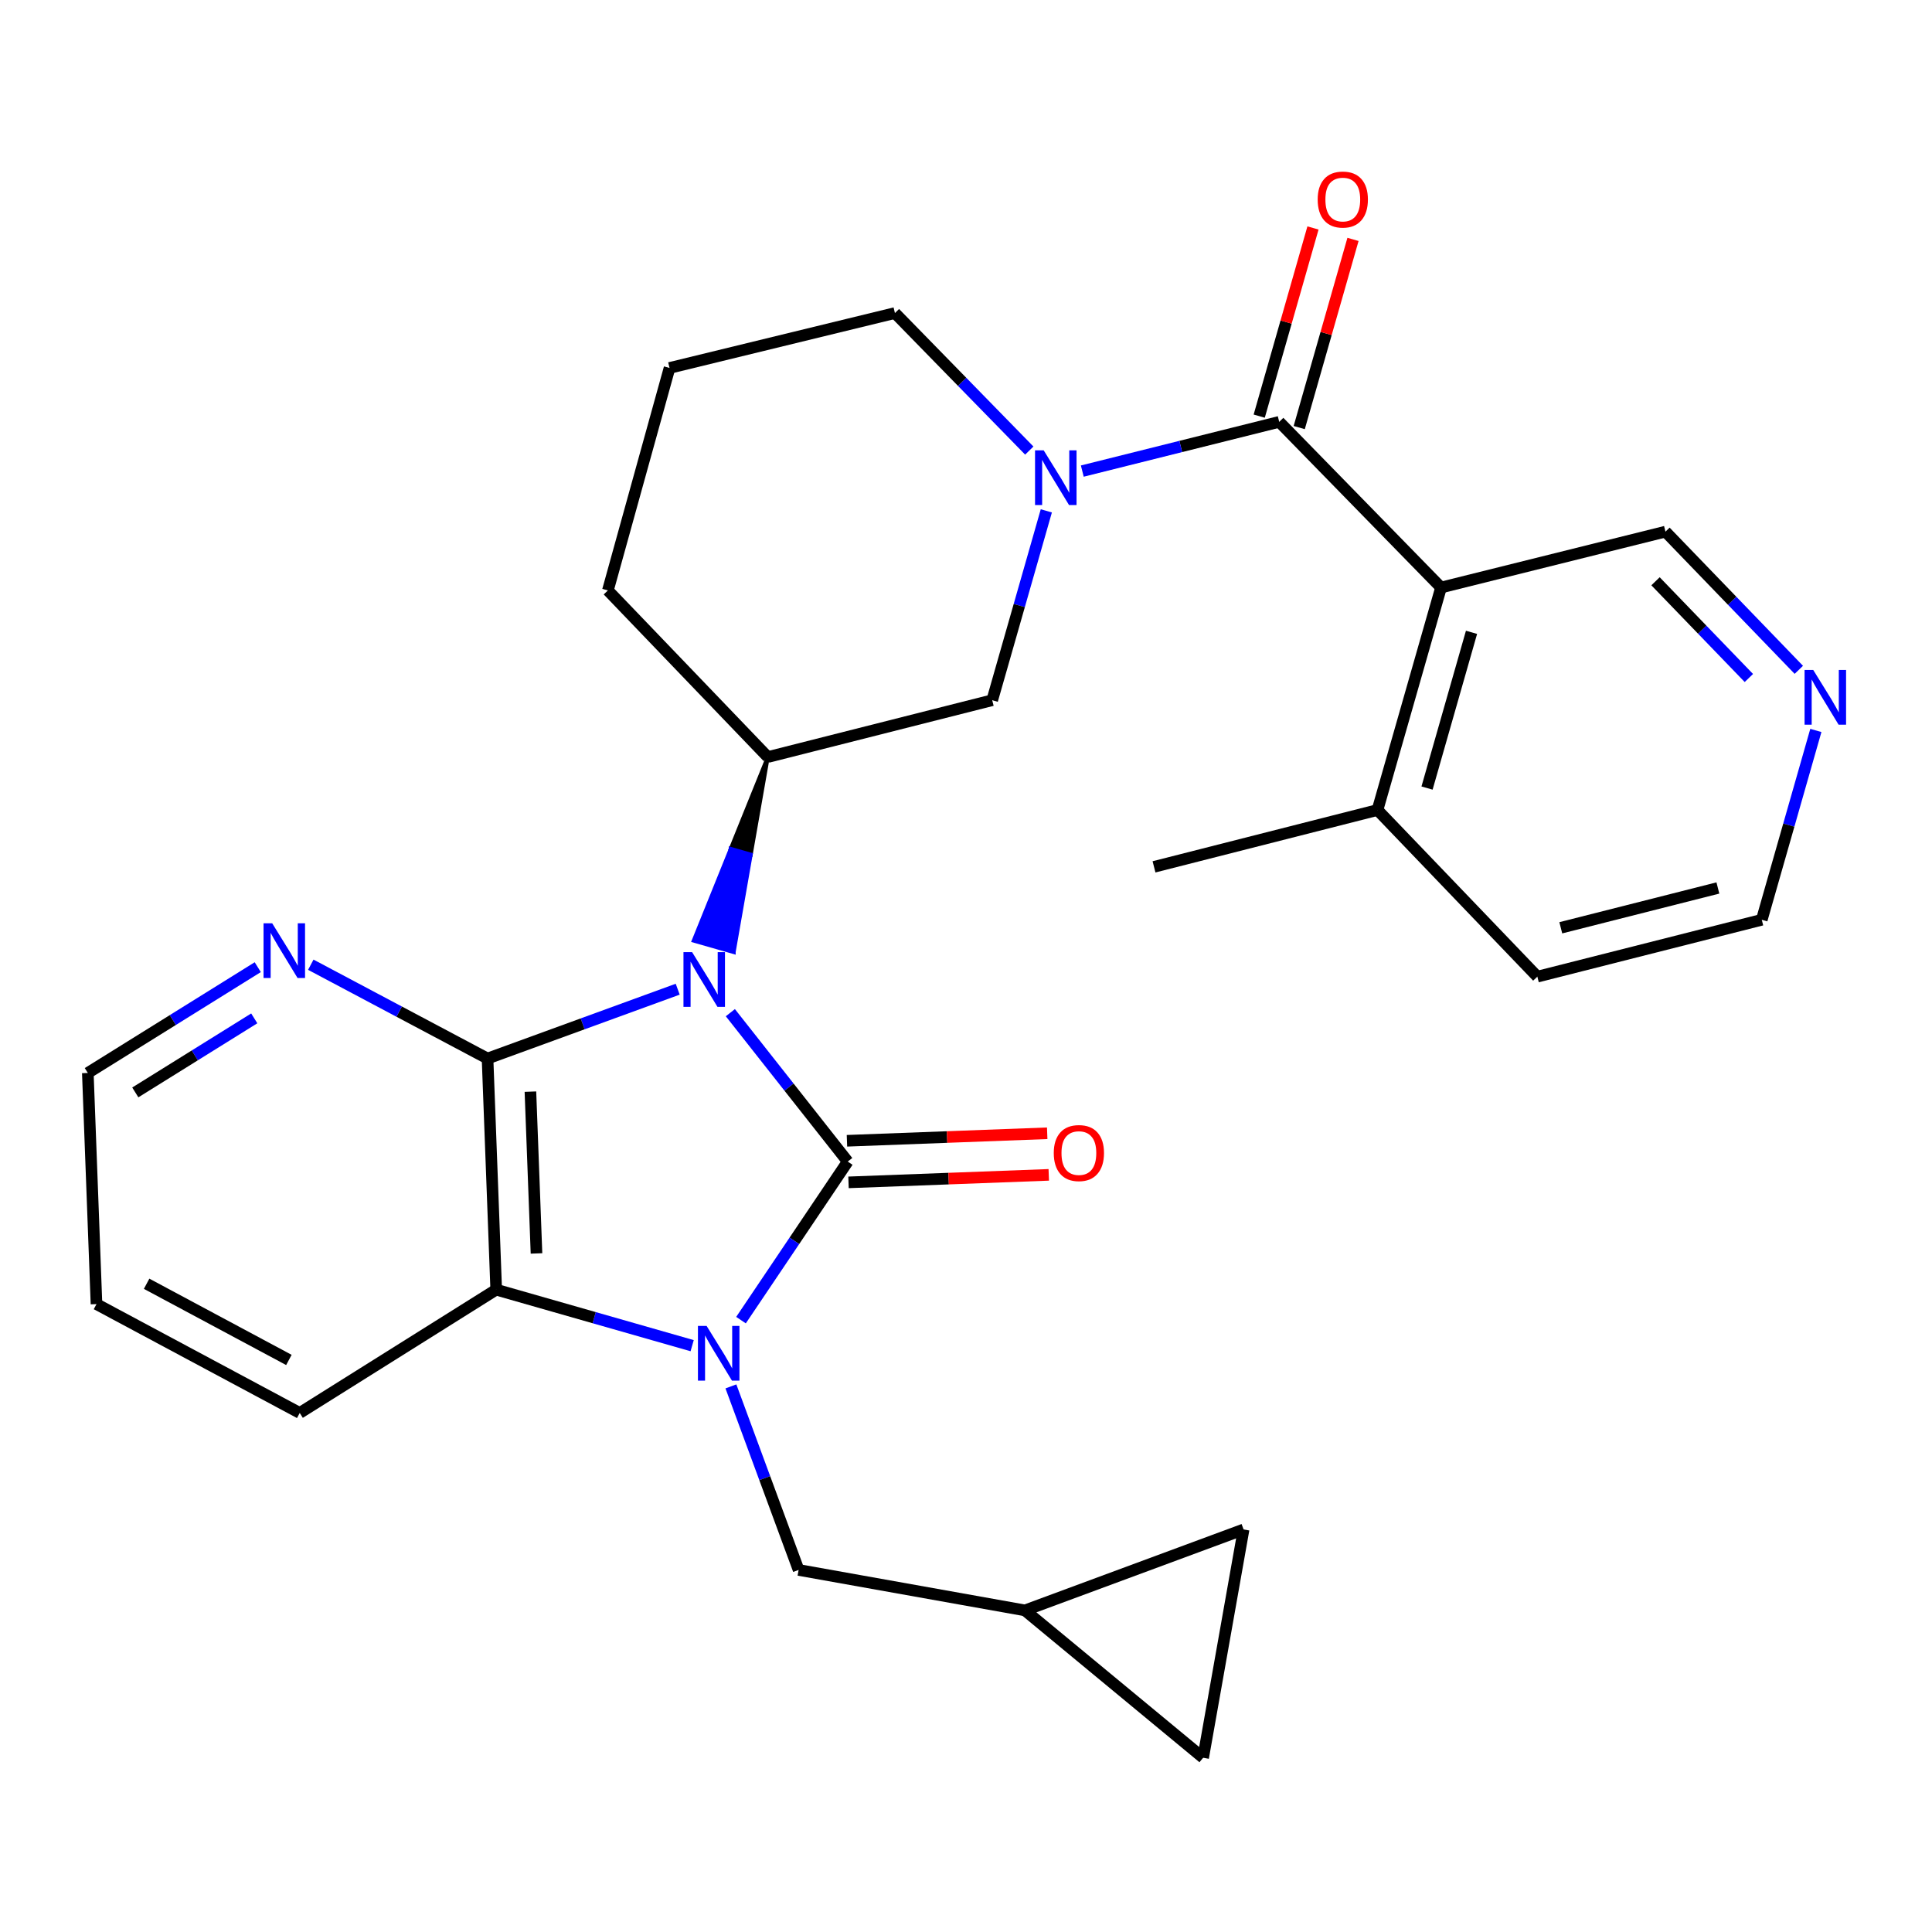 <?xml version='1.0' encoding='iso-8859-1'?>
<svg version='1.1' baseProfile='full'
              xmlns='http://www.w3.org/2000/svg'
                      xmlns:rdkit='http://www.rdkit.org/xml'
                      xmlns:xlink='http://www.w3.org/1999/xlink'
                  xml:space='preserve'
width='1000px' height='1000px' viewBox='0 0 1000 1000'>
<!-- END OF HEADER -->
<rect style='opacity:1.0;fill:#FFFFFF;stroke:none' width='1000' height='1000' x='0' y='0'> </rect>
<path class='bond-0' d='M 378.03,524.159 L 408.408,562.693' style='fill:none;fill-rule:evenodd;stroke:#0000FF;stroke-width:6px;stroke-linecap:butt;stroke-linejoin:miter;stroke-opacity:1' />
<path class='bond-0' d='M 408.408,562.693 L 438.785,601.227' style='fill:none;fill-rule:evenodd;stroke:#000000;stroke-width:6px;stroke-linecap:butt;stroke-linejoin:miter;stroke-opacity:1' />
<path class='bond-2' d='M 350.779,512.004 L 301.565,529.95' style='fill:none;fill-rule:evenodd;stroke:#0000FF;stroke-width:6px;stroke-linecap:butt;stroke-linejoin:miter;stroke-opacity:1' />
<path class='bond-2' d='M 301.565,529.95 L 252.35,547.897' style='fill:none;fill-rule:evenodd;stroke:#000000;stroke-width:6px;stroke-linecap:butt;stroke-linejoin:miter;stroke-opacity:1' />
<path class='bond-7' d='M 397.42,391.843 L 378.236,439.364 L 388.591,442.324 Z' style='fill:#000000;fill-rule:evenodd;fill-opacity:1;stroke:#000000;stroke-width:2px;stroke-linecap:butt;stroke-linejoin:miter;stroke-opacity:1;' />
<path class='bond-7' d='M 378.236,439.364 L 379.761,492.804 L 359.052,486.885 Z' style='fill:#0000FF;fill-rule:evenodd;fill-opacity:1;stroke:#0000FF;stroke-width:2px;stroke-linecap:butt;stroke-linejoin:miter;stroke-opacity:1;' />
<path class='bond-7' d='M 378.236,439.364 L 388.591,442.324 L 379.761,492.804 Z' style='fill:#0000FF;fill-rule:evenodd;fill-opacity:1;stroke:#0000FF;stroke-width:2px;stroke-linecap:butt;stroke-linejoin:miter;stroke-opacity:1;' />
<path class='bond-1' d='M 438.785,601.227 L 411.162,642.261' style='fill:none;fill-rule:evenodd;stroke:#000000;stroke-width:6px;stroke-linecap:butt;stroke-linejoin:miter;stroke-opacity:1' />
<path class='bond-1' d='M 411.162,642.261 L 383.539,683.295' style='fill:none;fill-rule:evenodd;stroke:#0000FF;stroke-width:6px;stroke-linecap:butt;stroke-linejoin:miter;stroke-opacity:1' />
<path class='bond-11' d='M 439.189,611.989 L 491.014,610.045' style='fill:none;fill-rule:evenodd;stroke:#000000;stroke-width:6px;stroke-linecap:butt;stroke-linejoin:miter;stroke-opacity:1' />
<path class='bond-11' d='M 491.014,610.045 L 542.839,608.102' style='fill:none;fill-rule:evenodd;stroke:#FF0000;stroke-width:6px;stroke-linecap:butt;stroke-linejoin:miter;stroke-opacity:1' />
<path class='bond-11' d='M 438.381,590.466 L 490.207,588.522' style='fill:none;fill-rule:evenodd;stroke:#000000;stroke-width:6px;stroke-linecap:butt;stroke-linejoin:miter;stroke-opacity:1' />
<path class='bond-11' d='M 490.207,588.522 L 542.032,586.579' style='fill:none;fill-rule:evenodd;stroke:#FF0000;stroke-width:6px;stroke-linecap:butt;stroke-linejoin:miter;stroke-opacity:1' />
<path class='bond-9' d='M 378.318,717.594 L 395.838,765.096' style='fill:none;fill-rule:evenodd;stroke:#0000FF;stroke-width:6px;stroke-linecap:butt;stroke-linejoin:miter;stroke-opacity:1' />
<path class='bond-9' d='M 395.838,765.096 L 413.358,812.598' style='fill:none;fill-rule:evenodd;stroke:#000000;stroke-width:6px;stroke-linecap:butt;stroke-linejoin:miter;stroke-opacity:1' />
<path class='bond-28' d='M 358.259,696.52 L 307.548,682.024' style='fill:none;fill-rule:evenodd;stroke:#0000FF;stroke-width:6px;stroke-linecap:butt;stroke-linejoin:miter;stroke-opacity:1' />
<path class='bond-28' d='M 307.548,682.024 L 256.837,667.528' style='fill:none;fill-rule:evenodd;stroke:#000000;stroke-width:6px;stroke-linecap:butt;stroke-linejoin:miter;stroke-opacity:1' />
<path class='bond-4' d='M 252.35,547.897 L 256.837,667.528' style='fill:none;fill-rule:evenodd;stroke:#000000;stroke-width:6px;stroke-linecap:butt;stroke-linejoin:miter;stroke-opacity:1' />
<path class='bond-4' d='M 274.546,565.034 L 277.687,648.776' style='fill:none;fill-rule:evenodd;stroke:#000000;stroke-width:6px;stroke-linecap:butt;stroke-linejoin:miter;stroke-opacity:1' />
<path class='bond-10' d='M 252.35,547.897 L 206.609,523.616' style='fill:none;fill-rule:evenodd;stroke:#000000;stroke-width:6px;stroke-linecap:butt;stroke-linejoin:miter;stroke-opacity:1' />
<path class='bond-10' d='M 206.609,523.616 L 160.867,499.336' style='fill:none;fill-rule:evenodd;stroke:#0000FF;stroke-width:6px;stroke-linecap:butt;stroke-linejoin:miter;stroke-opacity:1' />
<path class='bond-3' d='M 662.121,218.355 L 611.158,231.094' style='fill:none;fill-rule:evenodd;stroke:#000000;stroke-width:6px;stroke-linecap:butt;stroke-linejoin:miter;stroke-opacity:1' />
<path class='bond-3' d='M 611.158,231.094 L 560.195,243.834' style='fill:none;fill-rule:evenodd;stroke:#0000FF;stroke-width:6px;stroke-linecap:butt;stroke-linejoin:miter;stroke-opacity:1' />
<path class='bond-6' d='M 662.121,218.355 L 745.88,304.1' style='fill:none;fill-rule:evenodd;stroke:#000000;stroke-width:6px;stroke-linecap:butt;stroke-linejoin:miter;stroke-opacity:1' />
<path class='bond-15' d='M 672.476,221.313 L 686.392,172.612' style='fill:none;fill-rule:evenodd;stroke:#000000;stroke-width:6px;stroke-linecap:butt;stroke-linejoin:miter;stroke-opacity:1' />
<path class='bond-15' d='M 686.392,172.612 L 700.308,123.911' style='fill:none;fill-rule:evenodd;stroke:#FF0000;stroke-width:6px;stroke-linecap:butt;stroke-linejoin:miter;stroke-opacity:1' />
<path class='bond-15' d='M 651.767,215.396 L 665.683,166.695' style='fill:none;fill-rule:evenodd;stroke:#000000;stroke-width:6px;stroke-linecap:butt;stroke-linejoin:miter;stroke-opacity:1' />
<path class='bond-15' d='M 665.683,166.695 L 679.599,117.994' style='fill:none;fill-rule:evenodd;stroke:#FF0000;stroke-width:6px;stroke-linecap:butt;stroke-linejoin:miter;stroke-opacity:1' />
<path class='bond-21' d='M 256.837,667.528 L 155.142,731.34' style='fill:none;fill-rule:evenodd;stroke:#000000;stroke-width:6px;stroke-linecap:butt;stroke-linejoin:miter;stroke-opacity:1' />
<path class='bond-5' d='M 541.573,264.418 L 527.572,313.425' style='fill:none;fill-rule:evenodd;stroke:#0000FF;stroke-width:6px;stroke-linecap:butt;stroke-linejoin:miter;stroke-opacity:1' />
<path class='bond-5' d='M 527.572,313.425 L 513.57,362.432' style='fill:none;fill-rule:evenodd;stroke:#000000;stroke-width:6px;stroke-linecap:butt;stroke-linejoin:miter;stroke-opacity:1' />
<path class='bond-29' d='M 532.756,233.219 L 497.987,197.626' style='fill:none;fill-rule:evenodd;stroke:#0000FF;stroke-width:6px;stroke-linecap:butt;stroke-linejoin:miter;stroke-opacity:1' />
<path class='bond-29' d='M 497.987,197.626 L 463.219,162.033' style='fill:none;fill-rule:evenodd;stroke:#000000;stroke-width:6px;stroke-linecap:butt;stroke-linejoin:miter;stroke-opacity:1' />
<path class='bond-16' d='M 745.88,304.1 L 712.987,419.256' style='fill:none;fill-rule:evenodd;stroke:#000000;stroke-width:6px;stroke-linecap:butt;stroke-linejoin:miter;stroke-opacity:1' />
<path class='bond-16' d='M 761.656,327.289 L 738.631,407.898' style='fill:none;fill-rule:evenodd;stroke:#000000;stroke-width:6px;stroke-linecap:butt;stroke-linejoin:miter;stroke-opacity:1' />
<path class='bond-18' d='M 745.88,304.1 L 862.041,275.179' style='fill:none;fill-rule:evenodd;stroke:#000000;stroke-width:6px;stroke-linecap:butt;stroke-linejoin:miter;stroke-opacity:1' />
<path class='bond-8' d='M 397.42,391.843 L 513.57,362.432' style='fill:none;fill-rule:evenodd;stroke:#000000;stroke-width:6px;stroke-linecap:butt;stroke-linejoin:miter;stroke-opacity:1' />
<path class='bond-20' d='M 397.42,391.843 L 314.643,305.607' style='fill:none;fill-rule:evenodd;stroke:#000000;stroke-width:6px;stroke-linecap:butt;stroke-linejoin:miter;stroke-opacity:1' />
<path class='bond-12' d='M 413.358,812.598 L 530.525,833.538' style='fill:none;fill-rule:evenodd;stroke:#000000;stroke-width:6px;stroke-linecap:butt;stroke-linejoin:miter;stroke-opacity:1' />
<path class='bond-23' d='M 133.415,500.605 L 89.435,527.984' style='fill:none;fill-rule:evenodd;stroke:#0000FF;stroke-width:6px;stroke-linecap:butt;stroke-linejoin:miter;stroke-opacity:1' />
<path class='bond-23' d='M 89.435,527.984 L 45.455,555.364' style='fill:none;fill-rule:evenodd;stroke:#000000;stroke-width:6px;stroke-linecap:butt;stroke-linejoin:miter;stroke-opacity:1' />
<path class='bond-23' d='M 131.603,527.103 L 100.817,546.268' style='fill:none;fill-rule:evenodd;stroke:#0000FF;stroke-width:6px;stroke-linecap:butt;stroke-linejoin:miter;stroke-opacity:1' />
<path class='bond-23' d='M 100.817,546.268 L 70.031,565.434' style='fill:none;fill-rule:evenodd;stroke:#000000;stroke-width:6px;stroke-linecap:butt;stroke-linejoin:miter;stroke-opacity:1' />
<path class='bond-13' d='M 530.525,833.538 L 622.743,909.818' style='fill:none;fill-rule:evenodd;stroke:#000000;stroke-width:6px;stroke-linecap:butt;stroke-linejoin:miter;stroke-opacity:1' />
<path class='bond-14' d='M 530.525,833.538 L 643.683,791.647' style='fill:none;fill-rule:evenodd;stroke:#000000;stroke-width:6px;stroke-linecap:butt;stroke-linejoin:miter;stroke-opacity:1' />
<path class='bond-31' d='M 622.743,909.818 L 643.683,791.647' style='fill:none;fill-rule:evenodd;stroke:#000000;stroke-width:6px;stroke-linecap:butt;stroke-linejoin:miter;stroke-opacity:1' />
<path class='bond-25' d='M 712.987,419.256 L 795.728,505.515' style='fill:none;fill-rule:evenodd;stroke:#000000;stroke-width:6px;stroke-linecap:butt;stroke-linejoin:miter;stroke-opacity:1' />
<path class='bond-26' d='M 712.987,419.256 L 597.316,448.679' style='fill:none;fill-rule:evenodd;stroke:#000000;stroke-width:6px;stroke-linecap:butt;stroke-linejoin:miter;stroke-opacity:1' />
<path class='bond-17' d='M 931.064,346.707 L 896.553,310.943' style='fill:none;fill-rule:evenodd;stroke:#0000FF;stroke-width:6px;stroke-linecap:butt;stroke-linejoin:miter;stroke-opacity:1' />
<path class='bond-17' d='M 896.553,310.943 L 862.041,275.179' style='fill:none;fill-rule:evenodd;stroke:#000000;stroke-width:6px;stroke-linecap:butt;stroke-linejoin:miter;stroke-opacity:1' />
<path class='bond-17' d='M 905.212,350.934 L 881.054,325.899' style='fill:none;fill-rule:evenodd;stroke:#0000FF;stroke-width:6px;stroke-linecap:butt;stroke-linejoin:miter;stroke-opacity:1' />
<path class='bond-17' d='M 881.054,325.899 L 856.896,300.864' style='fill:none;fill-rule:evenodd;stroke:#000000;stroke-width:6px;stroke-linecap:butt;stroke-linejoin:miter;stroke-opacity:1' />
<path class='bond-24' d='M 939.883,378.078 L 925.886,427.079' style='fill:none;fill-rule:evenodd;stroke:#0000FF;stroke-width:6px;stroke-linecap:butt;stroke-linejoin:miter;stroke-opacity:1' />
<path class='bond-24' d='M 925.886,427.079 L 911.89,476.08' style='fill:none;fill-rule:evenodd;stroke:#000000;stroke-width:6px;stroke-linecap:butt;stroke-linejoin:miter;stroke-opacity:1' />
<path class='bond-19' d='M 463.219,162.033 L 346.555,190.451' style='fill:none;fill-rule:evenodd;stroke:#000000;stroke-width:6px;stroke-linecap:butt;stroke-linejoin:miter;stroke-opacity:1' />
<path class='bond-22' d='M 314.643,305.607 L 346.555,190.451' style='fill:none;fill-rule:evenodd;stroke:#000000;stroke-width:6px;stroke-linecap:butt;stroke-linejoin:miter;stroke-opacity:1' />
<path class='bond-30' d='M 155.142,731.34 L 49.942,675.007' style='fill:none;fill-rule:evenodd;stroke:#000000;stroke-width:6px;stroke-linecap:butt;stroke-linejoin:miter;stroke-opacity:1' />
<path class='bond-30' d='M 149.53,703.903 L 75.889,664.47' style='fill:none;fill-rule:evenodd;stroke:#000000;stroke-width:6px;stroke-linecap:butt;stroke-linejoin:miter;stroke-opacity:1' />
<path class='bond-27' d='M 45.455,555.364 L 49.942,675.007' style='fill:none;fill-rule:evenodd;stroke:#000000;stroke-width:6px;stroke-linecap:butt;stroke-linejoin:miter;stroke-opacity:1' />
<path class='bond-32' d='M 911.89,476.08 L 795.728,505.515' style='fill:none;fill-rule:evenodd;stroke:#000000;stroke-width:6px;stroke-linecap:butt;stroke-linejoin:miter;stroke-opacity:1' />
<path class='bond-32' d='M 889.175,459.617 L 807.862,480.222' style='fill:none;fill-rule:evenodd;stroke:#000000;stroke-width:6px;stroke-linecap:butt;stroke-linejoin:miter;stroke-opacity:1' />
<path  class='atom-0' d='M 358.243 492.839
L 367.523 507.839
Q 368.443 509.319, 369.923 511.999
Q 371.403 514.679, 371.483 514.839
L 371.483 492.839
L 375.243 492.839
L 375.243 521.159
L 371.363 521.159
L 361.403 504.759
Q 360.243 502.839, 359.003 500.639
Q 357.803 498.439, 357.443 497.759
L 357.443 521.159
L 353.763 521.159
L 353.763 492.839
L 358.243 492.839
' fill='#0000FF'/>
<path  class='atom-2' d='M 365.734 686.285
L 375.014 701.285
Q 375.934 702.765, 377.414 705.445
Q 378.894 708.125, 378.974 708.285
L 378.974 686.285
L 382.734 686.285
L 382.734 714.605
L 378.854 714.605
L 368.894 698.205
Q 367.734 696.285, 366.494 694.085
Q 365.294 691.885, 364.934 691.205
L 364.934 714.605
L 361.254 714.605
L 361.254 686.285
L 365.734 686.285
' fill='#0000FF'/>
<path  class='atom-6' d='M 540.215 233.103
L 549.495 248.103
Q 550.415 249.583, 551.895 252.263
Q 553.375 254.943, 553.455 255.103
L 553.455 233.103
L 557.215 233.103
L 557.215 261.423
L 553.335 261.423
L 543.375 245.023
Q 542.215 243.103, 540.975 240.903
Q 539.775 238.703, 539.415 238.023
L 539.415 261.423
L 535.735 261.423
L 535.735 233.103
L 540.215 233.103
' fill='#0000FF'/>
<path  class='atom-11' d='M 140.889 477.894
L 150.169 492.894
Q 151.089 494.374, 152.569 497.054
Q 154.049 499.734, 154.129 499.894
L 154.129 477.894
L 157.889 477.894
L 157.889 506.214
L 154.009 506.214
L 144.049 489.814
Q 142.889 487.894, 141.649 485.694
Q 140.449 483.494, 140.089 482.814
L 140.089 506.214
L 136.409 506.214
L 136.409 477.894
L 140.889 477.894
' fill='#0000FF'/>
<path  class='atom-12' d='M 545.428 596.82
Q 545.428 590.02, 548.788 586.22
Q 552.148 582.42, 558.428 582.42
Q 564.708 582.42, 568.068 586.22
Q 571.428 590.02, 571.428 596.82
Q 571.428 603.7, 568.028 607.62
Q 564.628 611.5, 558.428 611.5
Q 552.188 611.5, 548.788 607.62
Q 545.428 603.74, 545.428 596.82
M 558.428 608.3
Q 562.748 608.3, 565.068 605.42
Q 567.428 602.5, 567.428 596.82
Q 567.428 591.26, 565.068 588.46
Q 562.748 585.62, 558.428 585.62
Q 554.108 585.62, 551.748 588.42
Q 549.428 591.22, 549.428 596.82
Q 549.428 602.54, 551.748 605.42
Q 554.108 608.3, 558.428 608.3
' fill='#FF0000'/>
<path  class='atom-16' d='M 682.027 103.279
Q 682.027 96.479, 685.387 92.679
Q 688.747 88.879, 695.027 88.879
Q 701.307 88.879, 704.667 92.679
Q 708.027 96.479, 708.027 103.279
Q 708.027 110.159, 704.627 114.079
Q 701.227 117.959, 695.027 117.959
Q 688.787 117.959, 685.387 114.079
Q 682.027 110.199, 682.027 103.279
M 695.027 114.759
Q 699.347 114.759, 701.667 111.879
Q 704.027 108.959, 704.027 103.279
Q 704.027 97.719, 701.667 94.919
Q 699.347 92.079, 695.027 92.079
Q 690.707 92.079, 688.347 94.879
Q 686.027 97.679, 686.027 103.279
Q 686.027 108.999, 688.347 111.879
Q 690.707 114.759, 695.027 114.759
' fill='#FF0000'/>
<path  class='atom-18' d='M 938.523 346.764
L 947.803 361.764
Q 948.723 363.244, 950.203 365.924
Q 951.683 368.604, 951.763 368.764
L 951.763 346.764
L 955.523 346.764
L 955.523 375.084
L 951.643 375.084
L 941.683 358.684
Q 940.523 356.764, 939.283 354.564
Q 938.083 352.364, 937.723 351.684
L 937.723 375.084
L 934.043 375.084
L 934.043 346.764
L 938.523 346.764
' fill='#0000FF'/>
</svg>
